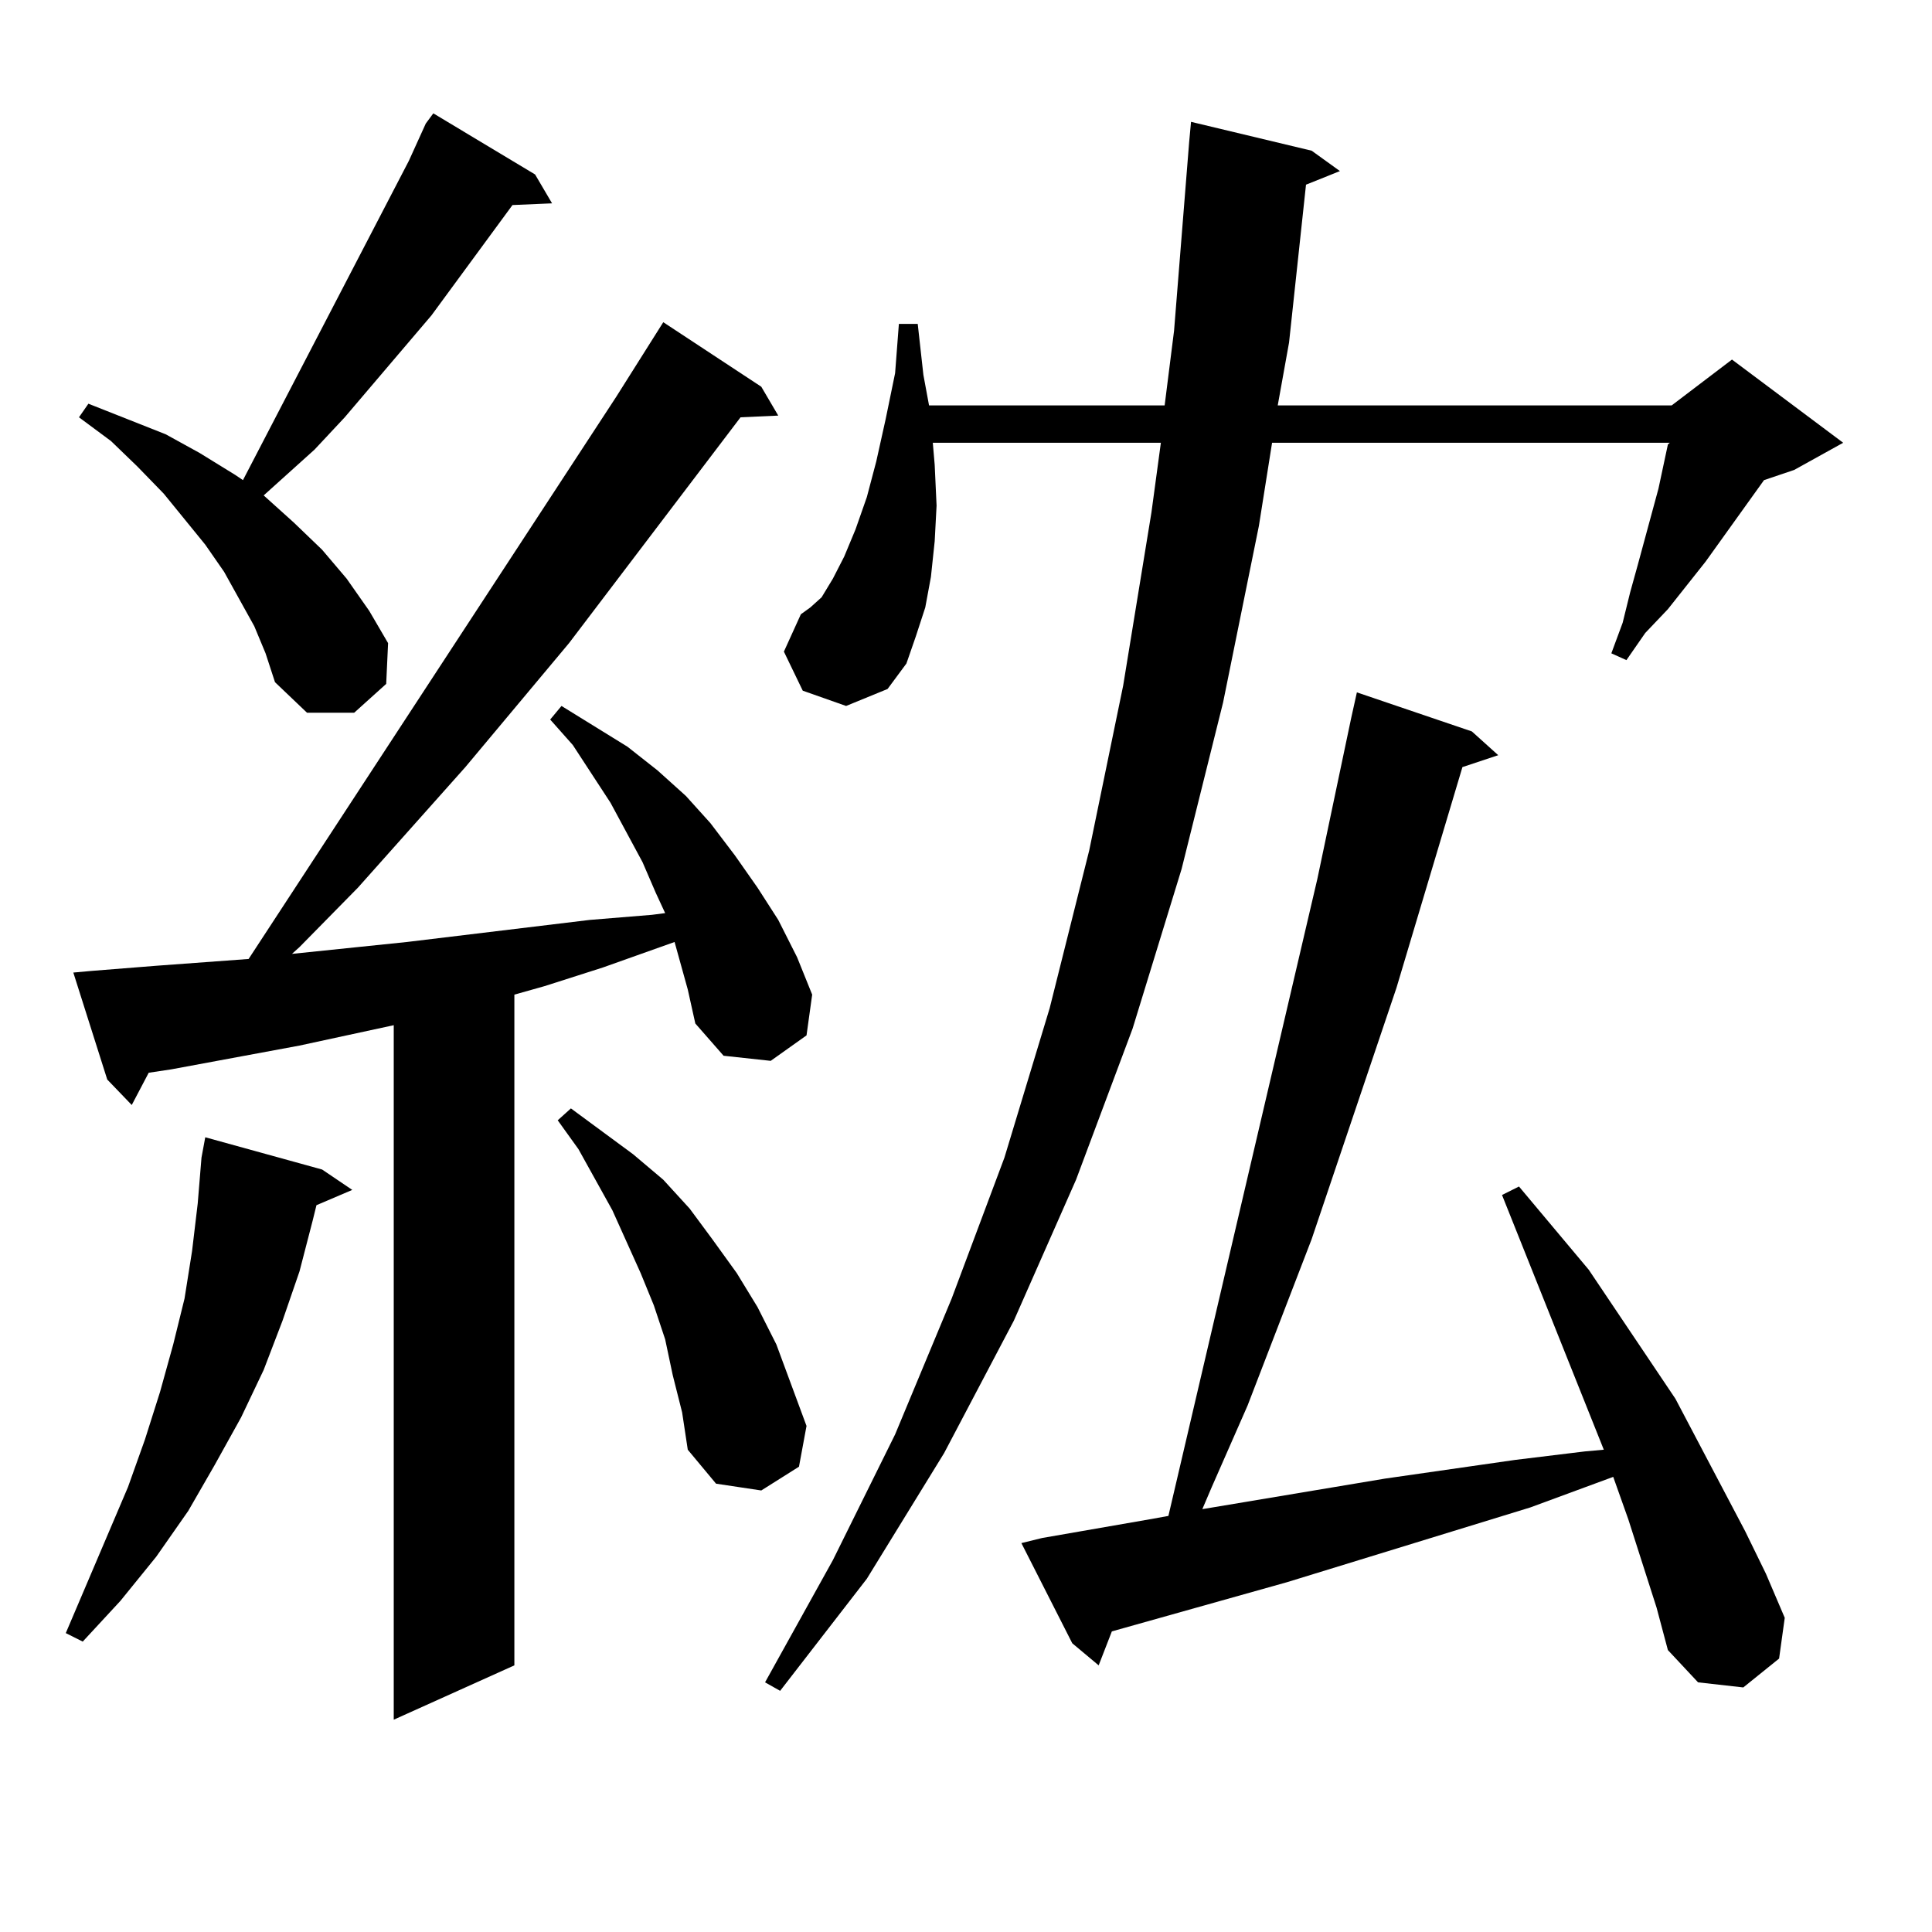 <?xml version="1.0" encoding="utf-8"?>
<!-- Generator: Adobe Illustrator 16.0.0, SVG Export Plug-In . SVG Version: 6.00 Build 0)  -->
<!DOCTYPE svg PUBLIC "-//W3C//DTD SVG 1.1//EN" "http://www.w3.org/Graphics/SVG/1.1/DTD/svg11.dtd">
<svg version="1.1" id="图层_1" xmlns="http://www.w3.org/2000/svg" xmlns:xlink="http://www.w3.org/1999/xlink" x="0px" y="0px"
	 width="1000px" height="1000px" viewBox="0 0 1000 1000" enable-background="new 0 0 1000 1000" xml:space="preserve">
<path d="M166.728,605.348l15.609,10.547l-18.536,7.91l-1.951,7.91l-6.829,26.367l-8.78,25.488l-9.756,25.488l-11.707,24.609
	l-13.658,24.609l-13.658,23.73l-16.585,23.73L62.34,828.59l-19.512,21.094l-8.78-4.395l32.194-75.586l8.78-24.609l7.805-24.609
	l6.829-24.609l5.854-23.73l3.902-24.609l2.927-24.609l1.951-23.73l1.951-10.547L166.728,605.348z M351.113,494.605l-1.951-7.031
	l-37.072,13.184l-30.243,9.668l-15.609,4.395v347.168L203.8,890.113V530.641l-48.779,10.547l-66.34,12.305l-11.707,1.758
	l-8.78,16.699l-12.683-13.184L37.95,503.395l9.756-0.879l33.17-2.637l47.804-3.516l190.239-290.918l24.39-38.672l50.73,33.398
	l8.78,14.941l-19.512,0.879l-88.778,116.895l-53.657,64.16l-55.608,62.402l-30.243,30.762l-3.902,3.516l59.511-6.152l94.632-11.426
	l32.194-2.637l6.829-0.879l-4.878-10.547l-6.829-15.82l-16.585-30.762l-19.512-29.883l-11.707-13.184l5.854-7.031l34.146,21.094
	l15.609,12.305l14.634,13.184l12.683,14.063l12.683,16.699l11.707,16.699l10.731,16.699l9.756,19.336l7.805,19.336l-2.927,21.094
	l-18.536,13.184l-24.39-2.637l-14.634-16.699l-3.902-17.578L351.113,494.605z M131.606,324.098l-7.805-14.063l-7.805-14.063
	l-9.756-14.063l-21.463-26.367L71.12,241.48l-13.658-13.184l-16.585-12.305l4.878-7.031l39.999,15.82l17.561,9.668l18.536,11.426
	l3.902,2.637l85.852-165.234l8.78-19.336l3.902-5.273l52.682,31.641l8.78,14.941l-20.487,0.879l-41.95,57.129l-44.877,52.734
	l-15.609,16.699l-26.341,23.73l15.609,14.063l14.634,14.063l12.683,14.941l11.707,16.699l9.756,16.699l-0.976,21.094l-16.585,14.941
	h-24.39l-16.585-15.82l-4.878-14.941L131.606,324.098z M348.187,711.695l-3.902-18.457l-5.854-17.578l-6.829-16.699l-14.634-32.52
	l-17.561-31.641l-10.731-14.941l6.829-6.152l32.194,23.73l15.609,13.184l13.658,14.941l11.707,15.82l12.683,17.578l10.731,17.578
	l9.756,19.336l7.805,21.094l7.805,21.094l-3.902,21.094l-19.512,12.305l-23.414-3.516l-14.634-17.578l-2.927-19.336L348.187,711.695
	z M415.502,357.496l-9.756-20.215l8.78-19.336l4.878-3.516l5.854-5.273l5.854-9.668l5.854-11.426L442.818,274l5.854-16.699
	l4.878-18.457l4.878-21.973l4.878-23.73l1.951-25.488h9.756l2.927,26.367l2.927,15.82h121.948l4.878-38.672l7.805-97.559
	l0.976-10.547l62.438,14.941l14.634,10.547l-17.561,7.031l-8.78,81.738l-5.854,32.52h203.897l31.219-23.73l57.56,43.066
	l-25.365,14.063l-15.609,5.273l-30.243,42.188l-19.512,24.609l-11.707,12.305l-9.756,14.063l-7.805-3.516l5.854-15.82l3.902-15.82
	l3.902-14.063l10.731-39.551l4.878-22.852l0.976-0.879H658.423l-6.829,43.066l-18.536,91.406l-21.463,86.133l-25.365,82.617
	l-29.268,78.223l-32.194,72.949l-36.097,68.555l-39.999,65.039l-44.877,58.008l-7.805-4.395l35.121-63.281l32.194-65.039
	l29.268-70.313l27.316-72.949l23.414-77.344l20.487-81.738l17.561-85.254l14.634-89.648l4.878-36.035H482.817l0.976,11.426
	l0.976,21.094l-0.976,18.457l-1.951,18.457l-2.927,15.82l-4.878,14.941l-4.878,14.063l-9.756,13.184l-21.463,8.789L415.502,357.496z
	 M857.442,832.105l-14.634-45.703l-7.805-21.973l-42.926,15.82l-125.851,38.672l-90.729,25.488l-6.829,17.578l-13.658-11.426
	l-26.341-51.855l10.731-2.637l55.608-9.668l9.756-1.758l77.071-329.59l17.561-83.496l2.927-13.184l59.511,20.215l13.658,12.305
	l-18.536,6.152l-34.146,114.258L678.91,641.383l-33.17,86.133l-18.536,42.188l-4.878,11.426l94.632-15.82l67.315-9.668l36.097-4.395
	l9.756-0.879l-52.682-131.836l8.78-4.395l36.097,43.066L867.198,724l36.097,68.555l10.731,21.973l9.756,22.852l-2.927,21.094
	l-18.536,14.941l-23.414-2.637l-15.609-16.699L857.442,832.105z"/>
</svg>
